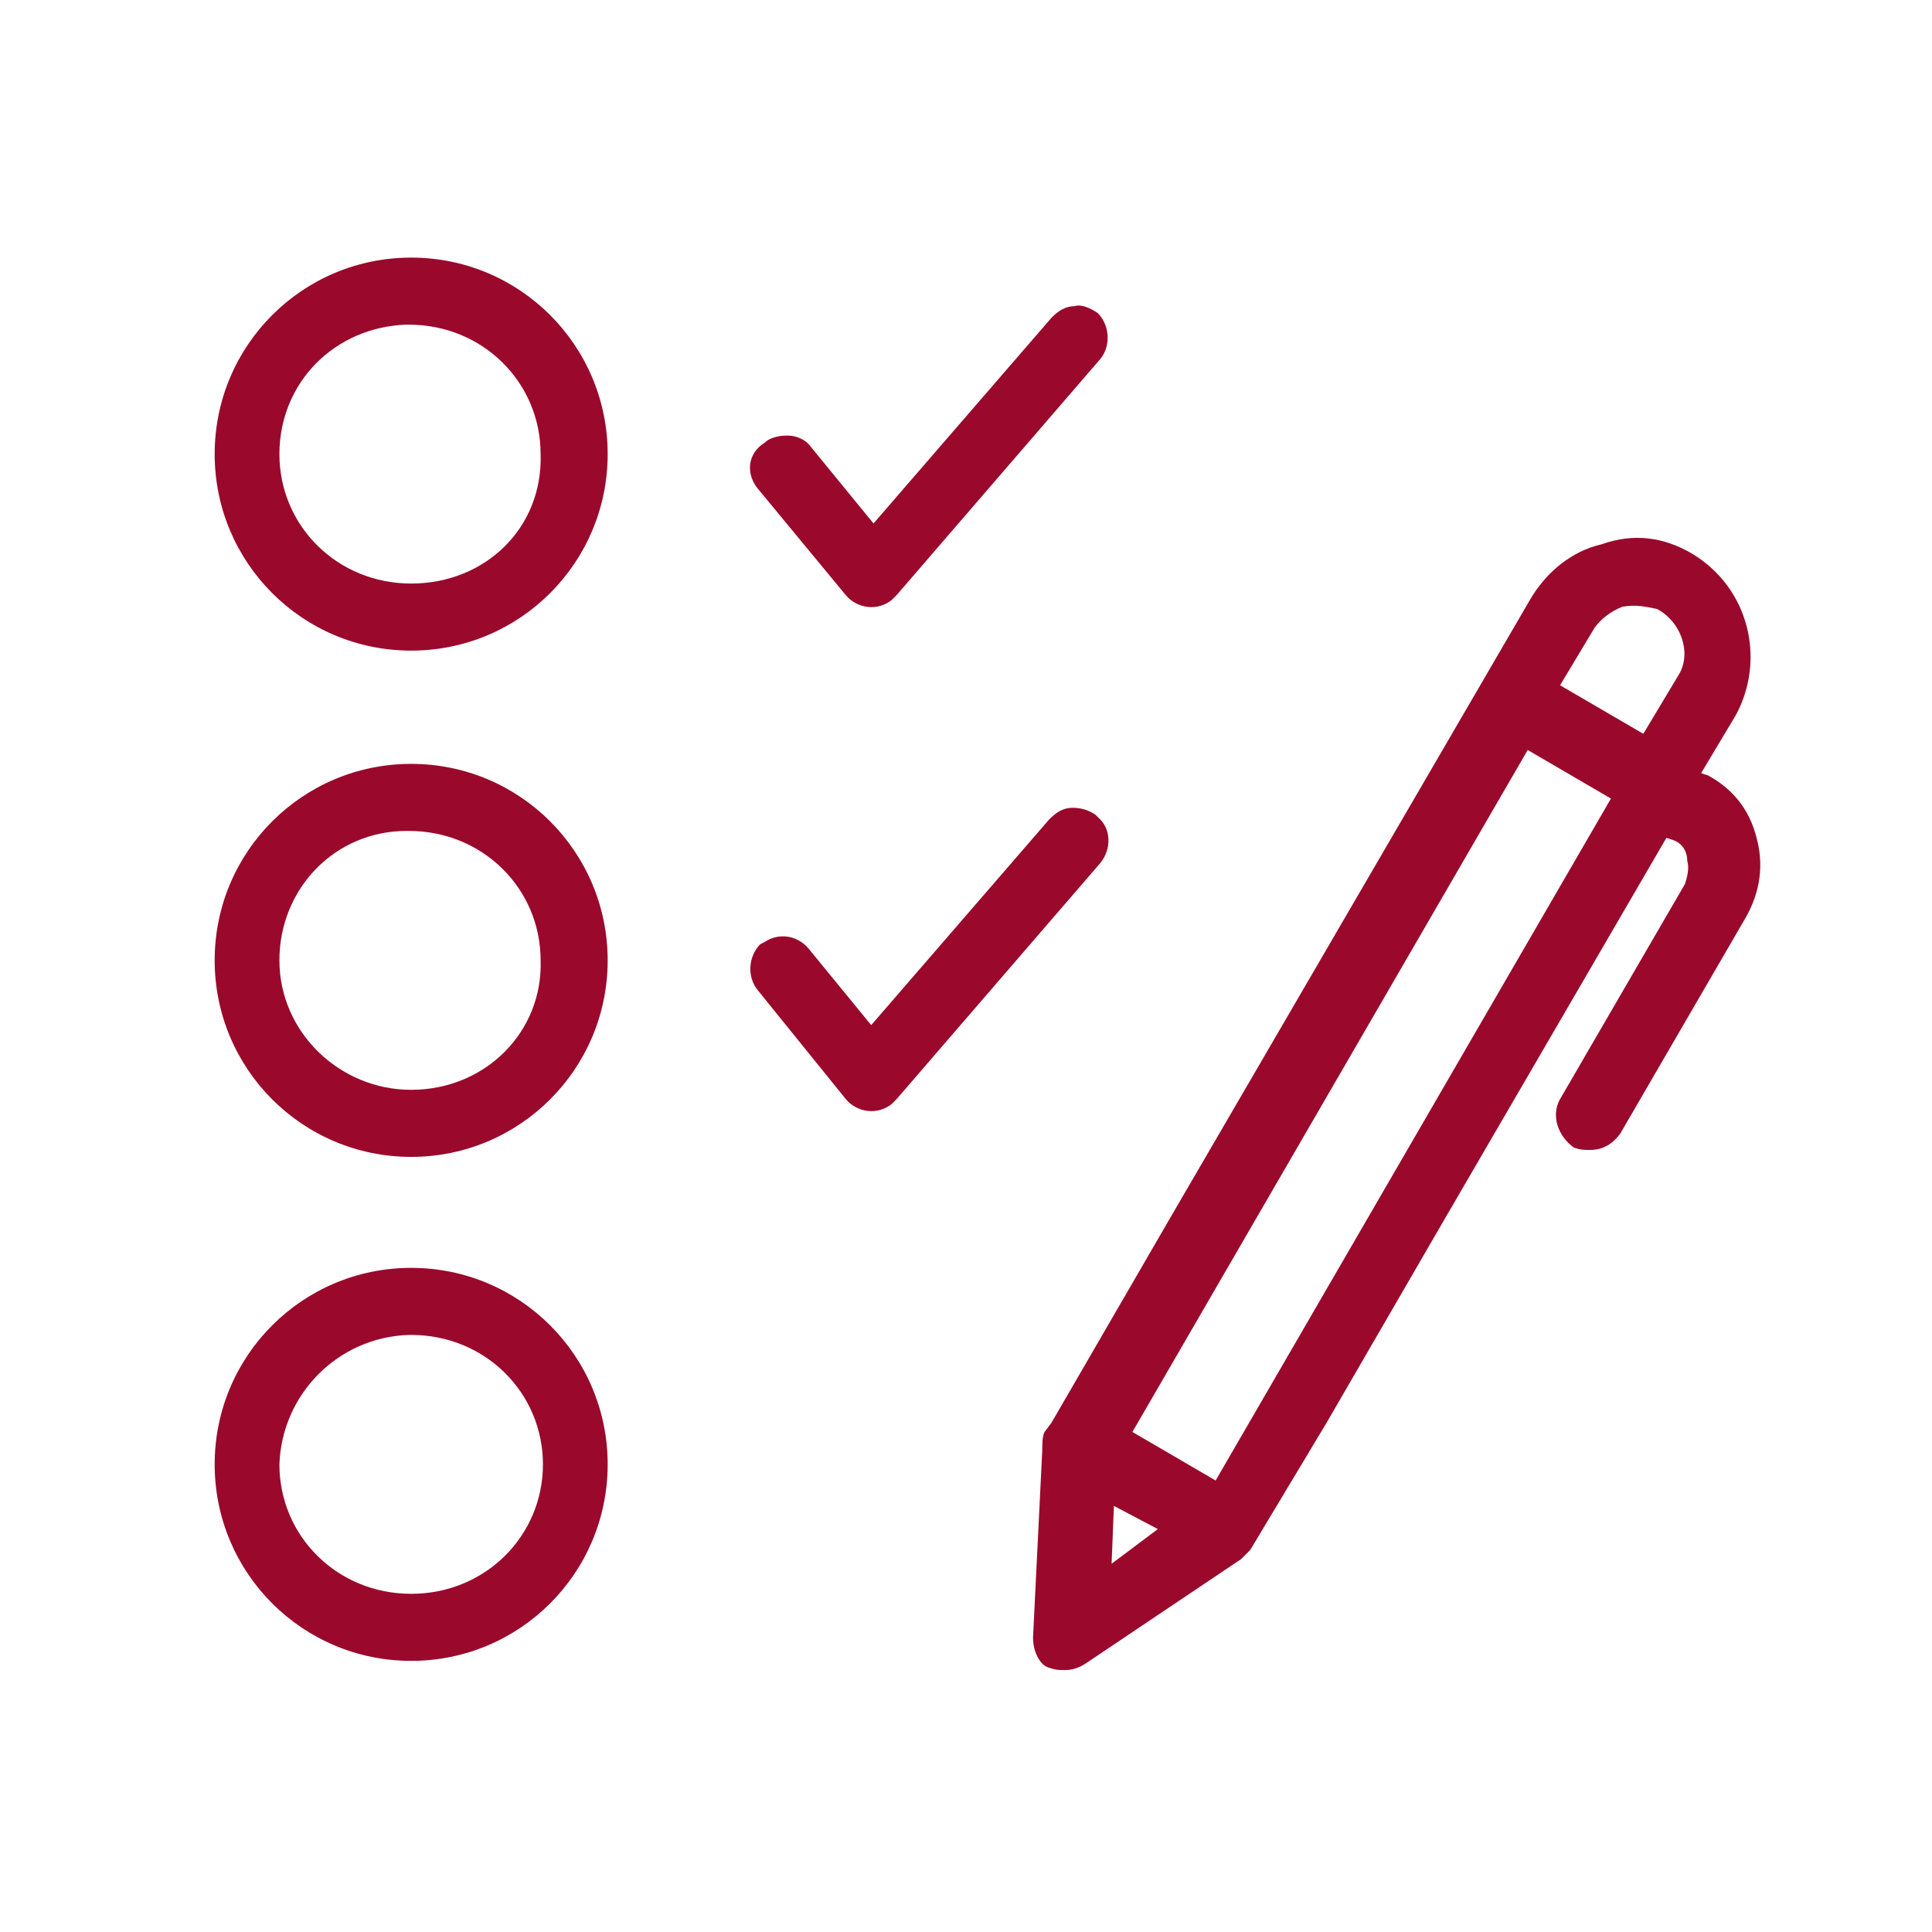 <svg width="45" height="45" viewBox="0 0 45 45" fill="none" xmlns="http://www.w3.org/2000/svg">
<path d="M19.7 25.6C19.969 25.923 20.454 25.977 20.777 25.708C20.831 25.654 20.831 25.654 20.884 25.6L25.623 20.108C25.892 19.785 25.892 19.3 25.569 19.031L25.515 18.977C25.354 18.869 25.192 18.815 24.977 18.815C24.761 18.815 24.6 18.923 24.438 19.085L20.292 23.877L18.838 22.1C18.569 21.777 18.138 21.723 17.815 21.938L17.708 21.992C17.438 22.262 17.385 22.746 17.654 23.069L19.7 25.6Z" fill="#9A092B"/>
<path d="M9.577 38.685C12.107 38.685 14.154 36.639 14.154 34.108C14.154 31.577 12.107 29.531 9.577 29.531C7.046 29.531 5 31.577 5 34.108C5 36.639 7.046 38.685 9.577 38.685ZM9.523 31.093H9.577C11.3 31.093 12.646 32.439 12.646 34.108C12.646 35.777 11.3 37.123 9.577 37.123C7.854 37.123 6.508 35.777 6.508 34.108C6.562 32.493 7.854 31.147 9.523 31.093Z" fill="#9A092B"/>
<path d="M17.653 11.384L19.699 13.861C19.969 14.184 20.453 14.238 20.776 13.969C20.83 13.915 20.83 13.915 20.884 13.861L25.622 8.369C25.892 8.046 25.838 7.561 25.569 7.292C25.407 7.184 25.192 7.077 25.03 7.131C24.815 7.131 24.653 7.238 24.492 7.4L20.346 12.192L18.892 10.415C18.784 10.254 18.569 10.146 18.353 10.146H18.299C18.138 10.146 17.922 10.2 17.815 10.307C17.384 10.577 17.384 11.061 17.653 11.384Z" fill="#9A092B"/>
<path d="M9.577 6C7.046 6 5 8.046 5 10.577C5 13.107 7.046 15.154 9.577 15.154C12.107 15.154 14.154 13.107 14.154 10.577C14.154 8.046 12.107 6 9.577 6ZM9.577 13.592C7.854 13.592 6.508 12.246 6.508 10.577C6.508 8.908 7.8 7.615 9.469 7.562H9.523C11.246 7.562 12.592 8.908 12.592 10.577C12.646 12.3 11.3 13.592 9.577 13.592Z" fill="#9A092B"/>
<path d="M9.577 17.792C7.046 17.792 5 19.838 5 22.369C5 24.899 7.046 26.946 9.577 26.946C12.107 26.946 14.154 24.899 14.154 22.369C14.154 19.838 12.107 17.792 9.577 17.792ZM9.577 25.384C7.908 25.384 6.508 24.038 6.508 22.369C6.508 20.7 7.8 19.354 9.469 19.354H9.523C11.246 19.354 12.592 20.7 12.592 22.369C12.646 24.038 11.3 25.384 9.577 25.384Z" fill="#9A092B"/>
<path d="M40.914 19.515C40.752 18.869 40.376 18.384 39.783 18.061L39.622 18.008L40.429 16.661C41.129 15.369 40.752 13.7 39.406 12.892C38.76 12.515 38.06 12.408 37.306 12.677C36.606 12.838 36.014 13.323 35.637 13.969L27.237 28.4L24.491 33.138L24.33 33.353C24.276 33.461 24.276 33.623 24.276 33.784L24.061 38.146C24.061 38.469 24.222 38.792 24.438 38.846C24.599 38.899 24.653 38.899 24.814 38.899C24.976 38.899 25.137 38.846 25.299 38.738L28.907 36.315C28.96 36.261 29.068 36.153 29.122 36.099L30.899 33.138L33.645 28.4L38.814 19.515L38.976 19.569C39.137 19.623 39.299 19.784 39.299 20.054C39.352 20.215 39.299 20.431 39.245 20.592L36.337 25.6C36.122 25.977 36.283 26.461 36.66 26.73C36.822 26.784 36.876 26.784 37.037 26.784C37.36 26.784 37.576 26.623 37.737 26.407L40.645 21.4C41.022 20.754 41.076 20.108 40.914 19.515ZM25.891 36.423L25.945 35.076L26.968 35.615L25.891 36.423ZM28.314 34.484L26.376 33.353L35.583 17.469L37.522 18.6L28.314 34.484ZM39.083 15.746L38.276 17.092L36.337 15.961L37.145 14.615C37.306 14.4 37.522 14.238 37.791 14.131C38.114 14.077 38.33 14.131 38.599 14.185C39.191 14.508 39.406 15.261 39.083 15.746Z" fill="#9A092B"/>
</svg>
